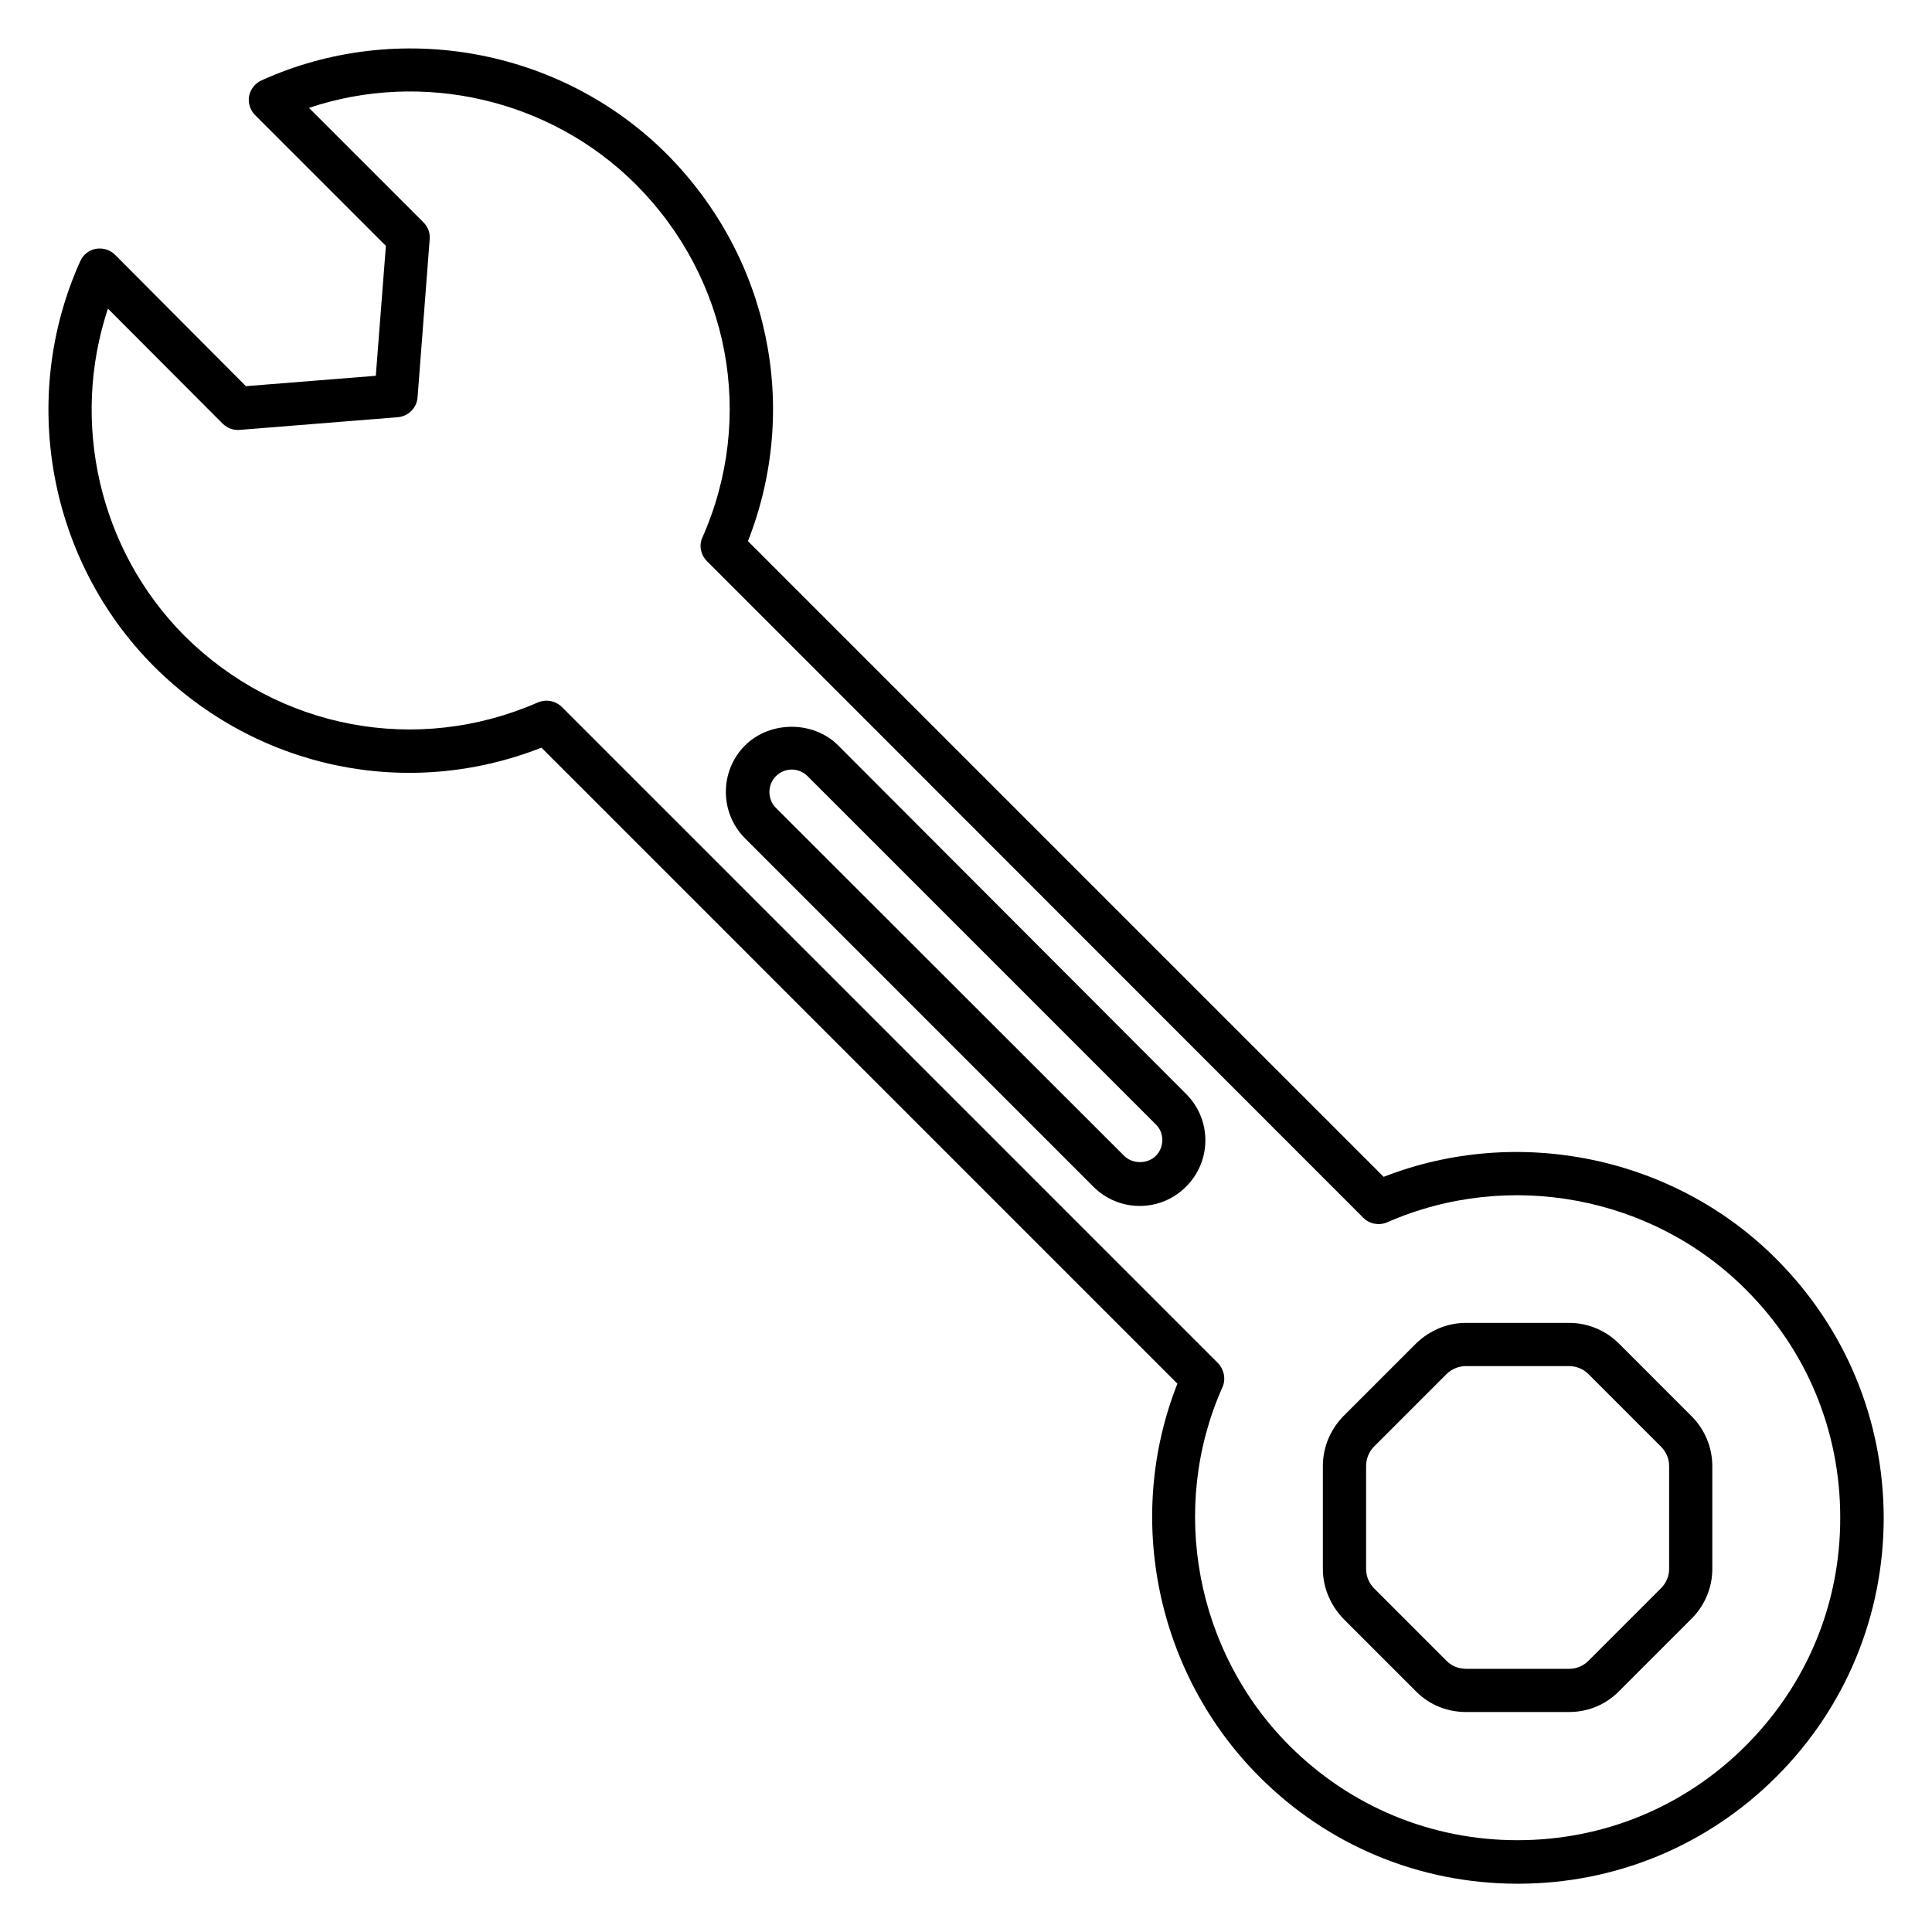<?xml version="1.0" encoding="UTF-8"?>
<!-- Uploaded to: ICON Repo, www.svgrepo.com, Generator: ICON Repo Mixer Tools -->
<svg fill="#000000" width="800px" height="800px" version="1.1" viewBox="144 144 512 512" xmlns="http://www.w3.org/2000/svg">
 <g>
  <path d="m614.73 477.63c-27.098-27.176-68.473-35.648-104.04-21.754l-168.47-168.47c13.895-35.418 5.648-75.266-21.527-102.59-28.016-28.016-71.145-35.879-107.33-19.543-1.754 0.762-2.977 2.367-3.359 4.199-0.305 1.832 0.305 3.738 1.605 5.035l34.656 34.656-2.672 34.426-34.426 2.75-34.66-34.809c-1.297-1.297-3.203-1.906-5.035-1.602-1.832 0.305-3.434 1.527-4.199 3.281-16.336 36.184-8.473 79.312 19.543 107.4 27.25 27.176 67.176 35.496 102.67 21.527l168.54 168.55c-14.047 35.496-5.574 76.793 21.68 104.12 18.242 18.32 42.594 28.398 68.473 28.398h0.078c25.879 0 50.227-10.078 68.547-28.398 18.32-18.32 28.398-42.746 28.398-68.625-0.078-25.953-10.156-50.227-28.477-68.547zm-8.09 129c-16.184 16.184-37.633 25.039-60.457 25.039h-0.078c-22.824 0-44.273-8.93-60.379-25.039-24.887-24.887-31.984-63.051-17.785-94.961 0.992-2.137 0.457-4.734-1.145-6.414l-173.89-173.89c-1.07-1.07-2.594-1.68-4.047-1.68-0.762 0-1.527 0.152-2.289 0.457-32.062 14.047-68.777 7.098-93.664-17.633-22.672-22.75-30.305-56.641-20.305-86.719l30.383 30.457c1.223 1.223 2.902 1.832 4.504 1.68l41.906-3.359c2.824-0.23 5.039-2.441 5.266-5.266l3.207-41.906c0.152-1.68-0.457-3.281-1.68-4.504l-30.305-30.305c30.074-10.078 63.969-2.367 86.641 20.305 24.809 24.887 31.754 61.602 17.633 93.512-0.992 2.137-0.457 4.656 1.223 6.336l173.89 173.97c1.68 1.68 4.199 2.137 6.336 1.223 32.137-14.121 70.305-7.023 95.035 17.785 16.184 16.105 25.039 37.559 25.039 60.379 0.074 22.898-8.855 44.348-25.039 60.531z"/>
  <path d="m572.9 499.92c-3.512-3.434-8.246-5.344-13.055-5.344h-27.328c-4.887 0-9.543 1.91-13.207 5.418l-19.391 19.391c-3.434 3.586-5.344 8.246-5.344 13.129v27.328c0 4.809 1.984 9.543 5.418 13.129l19.312 19.312c3.512 3.512 8.168 5.418 13.207 5.418h27.328c4.961 0 9.617-1.91 13.129-5.418l19.312-19.312c3.512-3.512 5.496-8.246 5.496-13.129v-27.328c0-4.961-1.984-9.695-5.496-13.207zm13.434 59.922c0 1.832-0.762 3.664-2.137 5.039l-19.312 19.312c-1.297 1.297-3.129 2.062-5.039 2.062h-27.328c-1.984 0-3.816-0.762-5.113-2.062l-19.238-19.238c-1.375-1.375-2.137-3.281-2.137-5.113v-27.328c0-1.91 0.762-3.816 2.062-5.113l19.238-19.238c1.375-1.375 3.281-2.137 5.191-2.137h27.328c1.832 0 3.742 0.762 5.039 2.062l19.312 19.312c1.375 1.375 2.137 3.207 2.137 5.113z"/>
  <path d="m366.11 341.53c-6.566-6.566-18.016-6.566-24.656 0-6.793 6.793-6.793 17.863 0 24.656l92.289 92.289c3.281 3.281 7.633 5.113 12.289 5.113s9.008-1.832 12.289-5.113 5.113-7.633 5.113-12.289-1.832-9.008-5.113-12.289zm84.199 108.78c-2.215 2.215-6.184 2.215-8.398 0l-92.289-92.215c-2.289-2.289-2.289-6.106 0-8.398 1.145-1.145 2.672-1.754 4.199-1.754s3.055 0.609 4.199 1.754l92.289 92.289c2.289 2.215 2.289 6.031 0 8.324z"/>
 </g>
</svg>